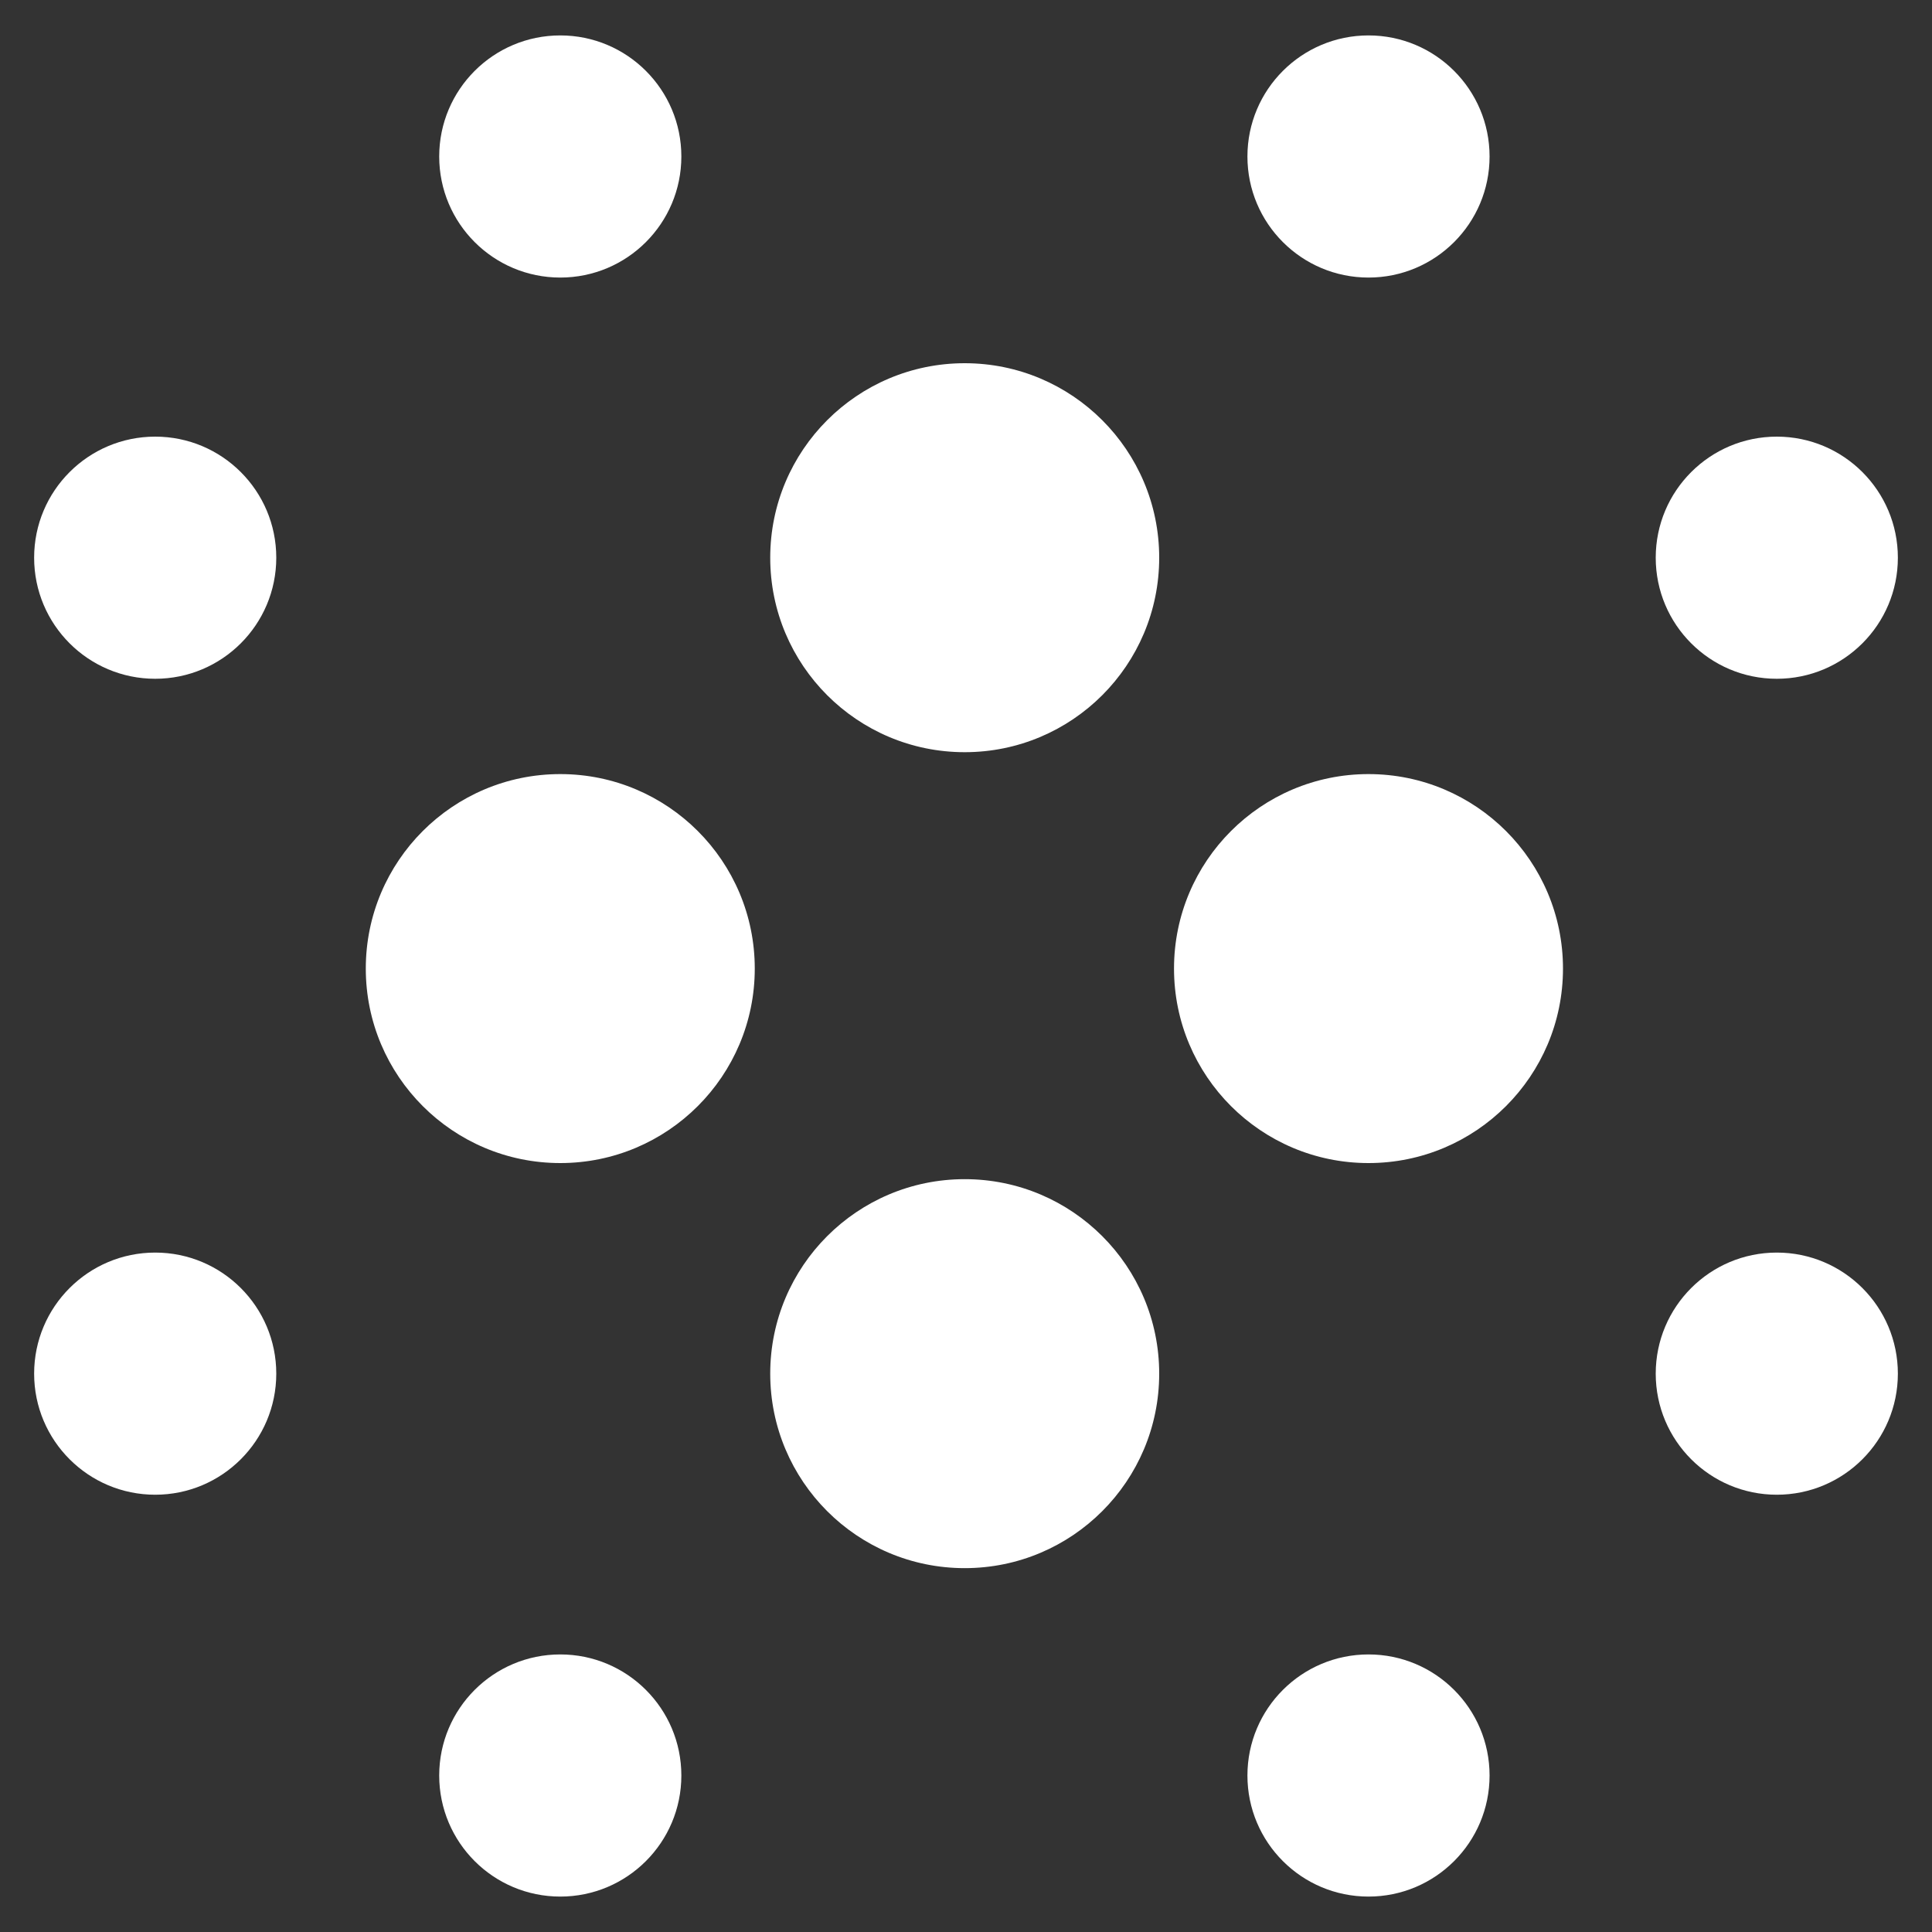 <?xml version="1.0" encoding="utf-8"?>
<!-- Generator: Adobe Illustrator 24.2.0, SVG Export Plug-In . SVG Version: 6.00 Build 0)  -->
<svg version="1.1" id="Calque_1" xmlns="http://www.w3.org/2000/svg" xmlns:xlink="http://www.w3.org/1999/xlink" x="0px" y="0px"
	 viewBox="0 0 300 300" style="enable-background:new 0 0 300 300;" xml:space="preserve">
<rect x="0" y="0" width="300" height="300" fill="#333333" stroke="none"/>
<style type="text/css">
	.st0{fill:#FFFFFF;}
</style>
<g>
	<g>
		<circle class="st0" cx="87" cy="150.4" r="30.2"/>
		<circle class="st0" cx="149.8" cy="86.6" r="30.2"/>
		<circle class="st0" cx="212.5" cy="150.4" r="30.2"/>
		<circle class="st0" cx="149.8" cy="213.3" r="30.2"/>
		<circle class="st0" cx="24.1" cy="86.6" r="18.8"/>
		<circle class="st0" cx="275.9" cy="86.6" r="18.8"/>
		<circle class="st0" cx="212.5" cy="24.3" r="18.8"/>
		<circle class="st0" cx="87" cy="24.3" r="18.8"/>
		<circle class="st0" cx="24.1" cy="213.3" r="18.8"/>
		<circle class="st0" cx="87" cy="275.7" r="18.8"/>
		<circle class="st0" cx="212.5" cy="275.7" r="18.8"/>
		<circle class="st0" cx="275.9" cy="213.3" r="18.8"/>
	</g>
</g>
</svg>
